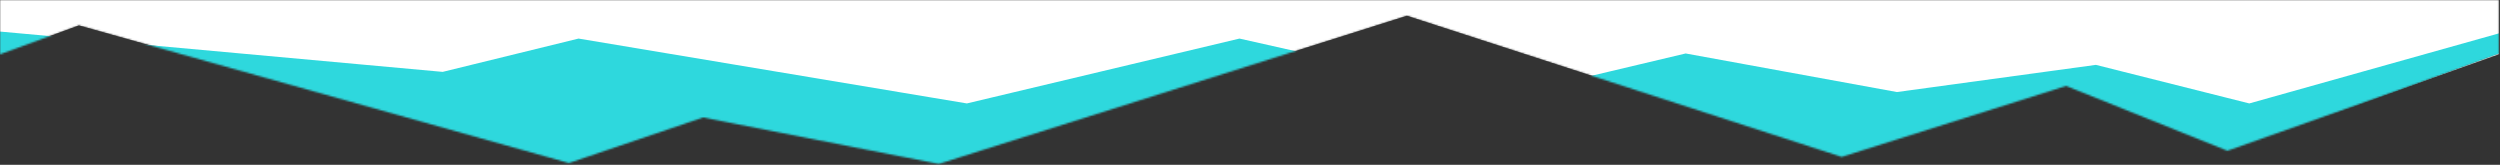 <?xml version="1.0" encoding="UTF-8"?> <svg xmlns="http://www.w3.org/2000/svg" width="1426" height="94" viewBox="0 0 1426 94" fill="none"><rect x="0" y="0" width="1426" height="94" fill="#333333" stroke="none"/><mask id="mask0_67_16" style="mask-type:alpha" maskUnits="userSpaceOnUse" x="0" y="0" width="1426" height="94"><path d="M45 14.5L0 31V0H1425.5V31L1270.5 86L1178.5 49L1050.5 89.5L802.5 9L535.5 93.5L401 67L324.5 93L45 14.5Z" fill="white"></path></mask><g mask="url(#mask0_67_16)"><path d="M45 14.5L0 31V0H1425.5V31L1270.5 86L1178.5 49L1050.5 89.5L802.5 9L535.5 93.5L401 67L324.5 93L45 14.5Z" fill="white"></path><path d="M95.5 41L0 32.5V18L252.5 41L330 22L551.5 59L707 22L856 55.5L961.5 30.5L1082 52.5L1195.5 37L1283 59L1425.5 19V30.5L1270.5 87.5L1178.5 52.5L1050.5 93L808 74.5L535.5 95L401 68.5L324.5 94.5L95.5 41Z" fill="#2ED8DD"></path></g></svg> 